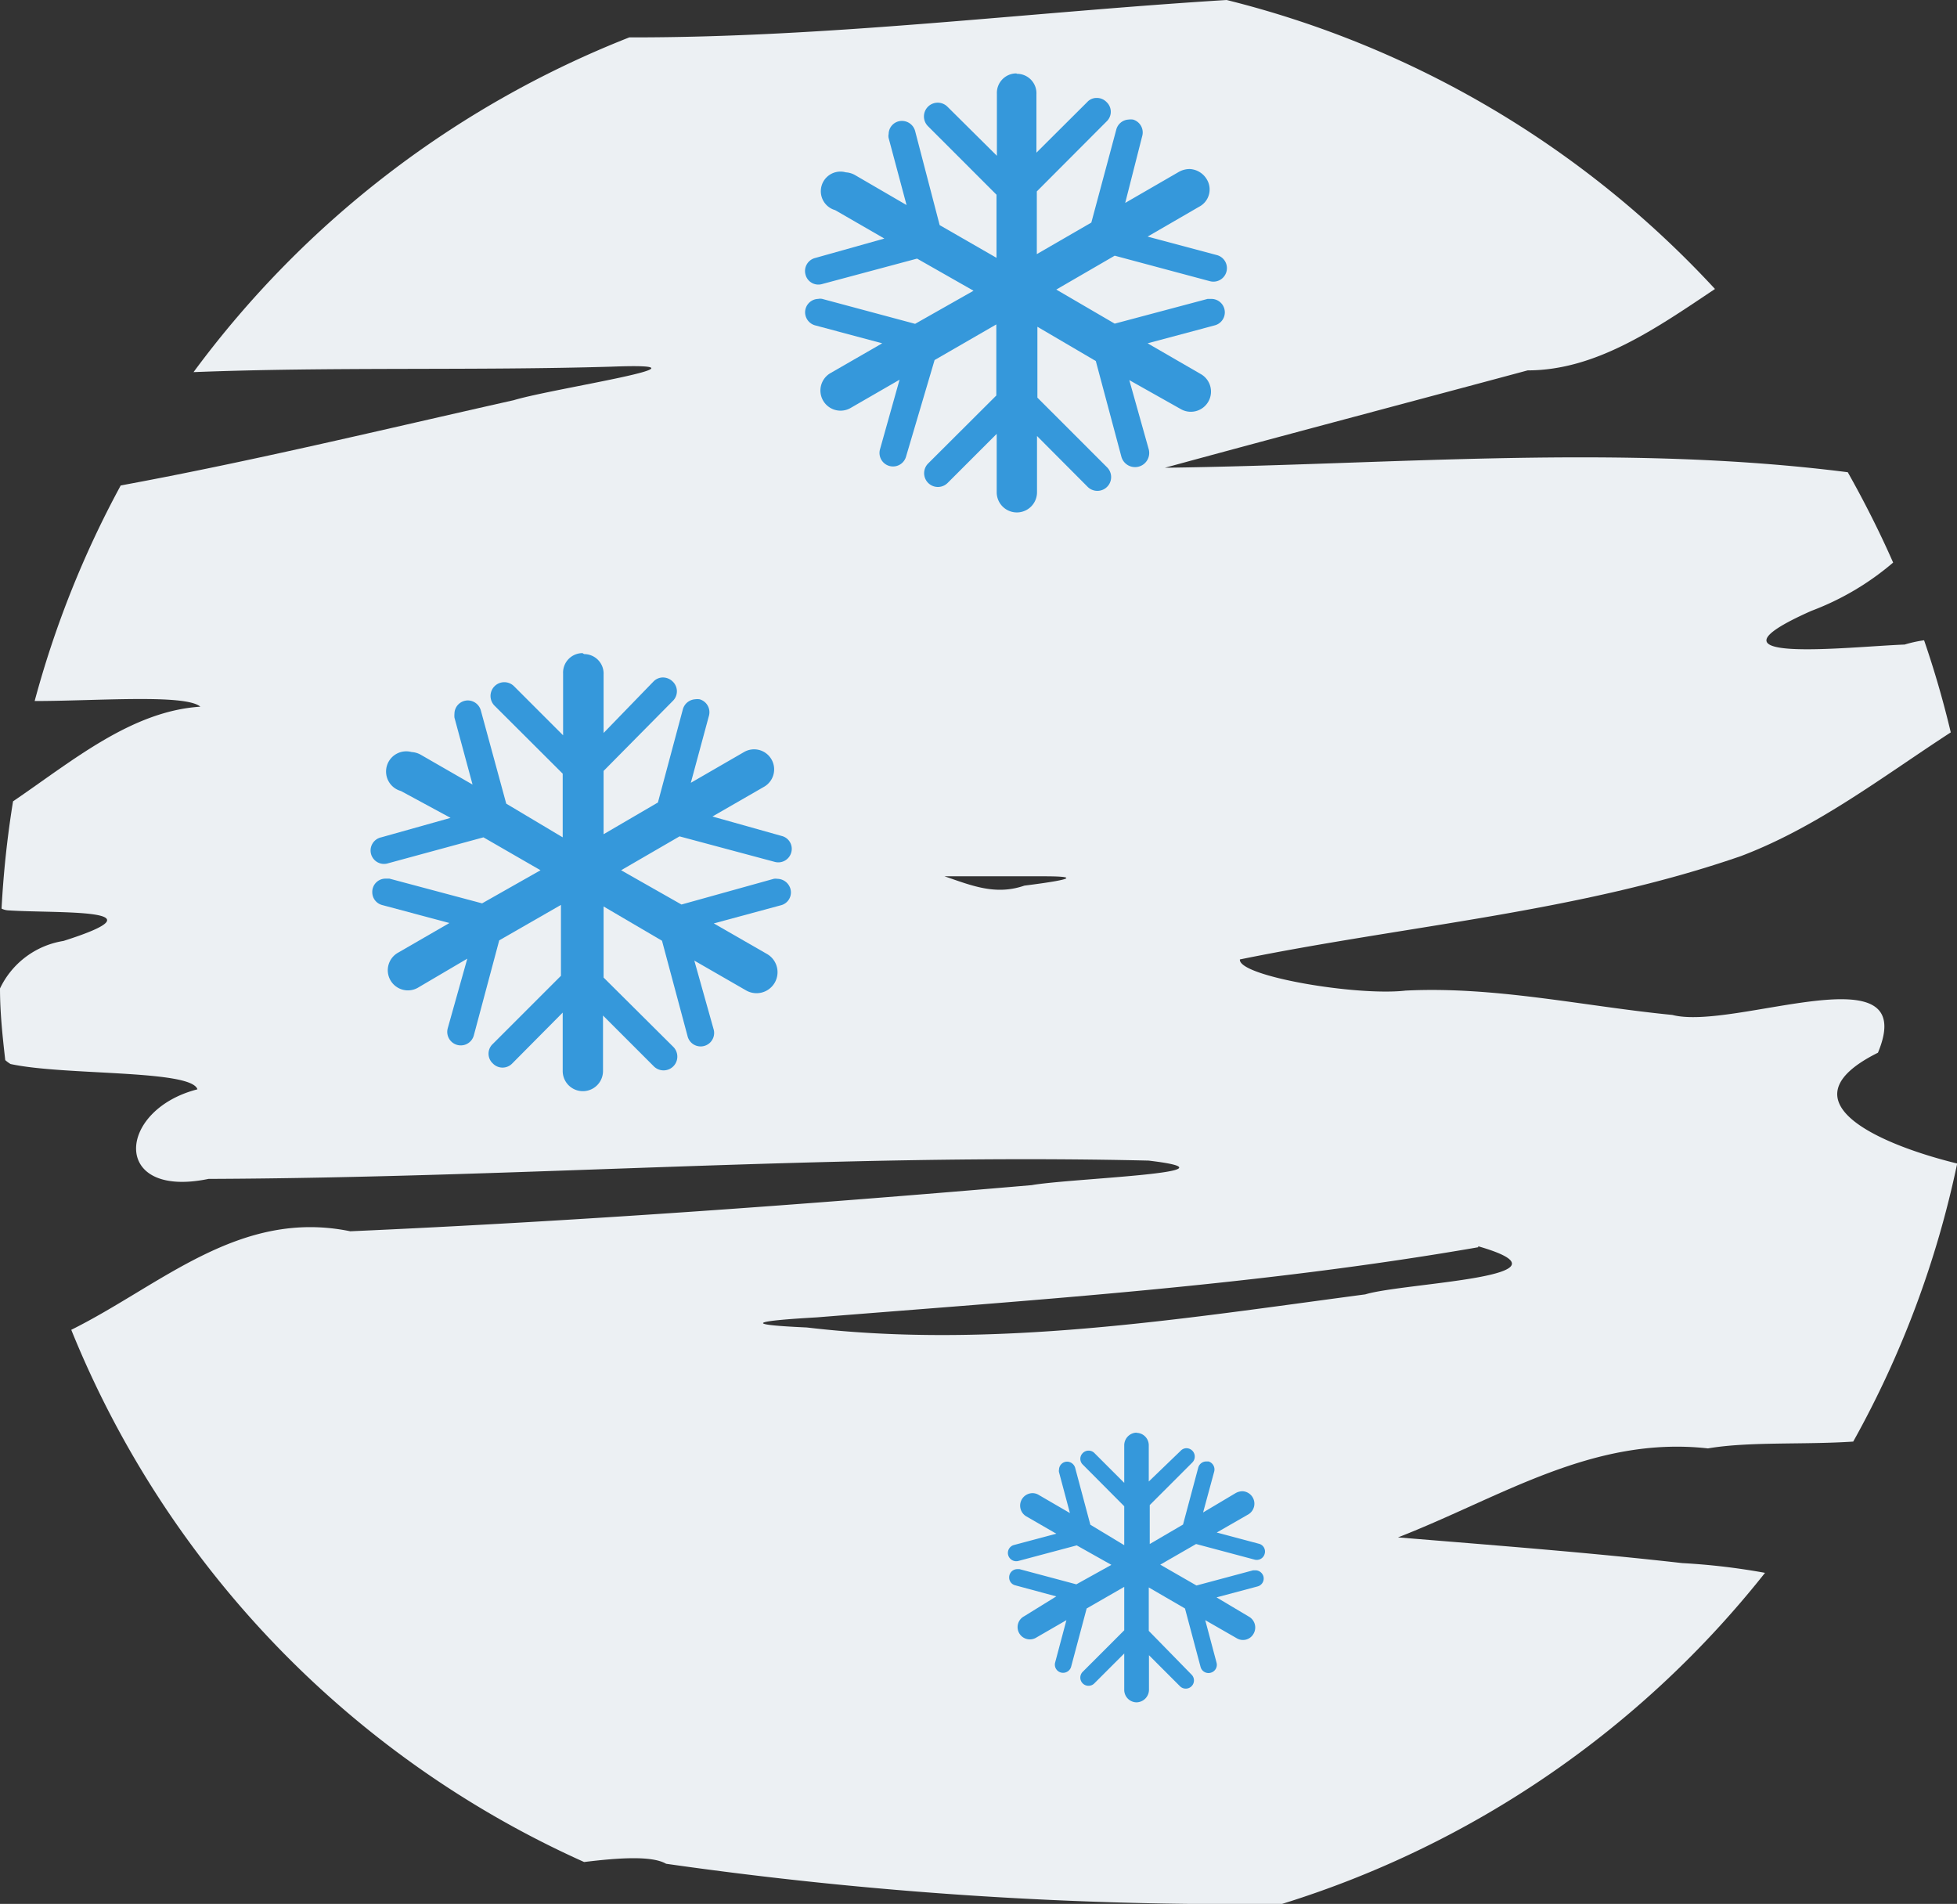 <svg xmlns="http://www.w3.org/2000/svg" viewBox="0 0 100.51 97.77"><rect x="0" y="0" width="100.51" height="97.77" fill="#333333" stroke="none"/><defs><style>.cls-1{fill:#ecf0f3;}.cls-2{fill:#3598db;}</style></defs><g id="Ebene_2" data-name="Ebene 2"><g id="Layer_1" data-name="Layer 1"><g id="g10850"><path id="path12119" class="cls-1" d="M63,0C52.79.63,42.53,1.94,32.32,1.92A51,51,0,0,0,9.94,19.11c7.14-.28,14.31-.07,21.45-.28,6.07-.23-3,1.11-5,1.72-6.73,1.51-13.41,3.13-20.19,4.38A50.75,50.75,0,0,0,1.78,36c3.15,0,7.75-.37,8.51.29-3.56.23-6.6,2.81-9.62,4.86a51.24,51.24,0,0,0-.59,5.51.9.9,0,0,0,.34.09c2.55.17,8.22-.14,2.84,1.57A4.37,4.37,0,0,0,0,50.76c0,1.23.13,2.46.27,3.68a1.89,1.89,0,0,0,.27.2c2.75.6,9.29.28,9.6,1.3C6,57,5.69,61.58,10.71,60.54c16.1-.06,32.19-1.32,48.28-.94,5.22.62-4.06.91-6,1.26-11.64,1-23.31,1.85-35,2.37C12.3,62.06,8.27,66,3.66,68.29A50.85,50.85,0,0,0,30,95.62c1.72-.21,3.47-.34,4.21.09a206.69,206.69,0,0,0,31.64,2.06,50.83,50.83,0,0,0,24.8-17,34,34,0,0,0-4.25-.5c-4.86-.55-9.73-.92-14.6-1.32,5.29-2.06,10-5.23,15.92-4.57,2.11-.36,4.88-.18,7.46-.35a50.67,50.67,0,0,0,5.34-14.28c-3.81-.93-9.17-3.15-4.07-5.69,2.22-5.33-7.38-1.11-10.56-1.94-4.51-.44-9.07-1.48-13.7-1.25-2.52.29-8.6-.74-8.51-1.6,8.58-1.75,17.43-2.43,25.74-5.31,3.93-1.49,7.26-4.07,10.77-6.35q-.57-2.4-1.37-4.73a6.52,6.52,0,0,0-1,.22c-2.79.1-11.09,1.07-4.79-1.73a14.07,14.07,0,0,0,4.2-2.48c-.7-1.59-1.48-3.13-2.33-4.64-11.64-1.48-23.39-.38-35.07-.23,6.2-1.69,12.42-3.33,18.63-5,3.52,0,6.6-2.16,9.62-4.18A50.83,50.83,0,0,0,63,0ZM53.61,45c1.47,0,1.93.11-1,.48-1.48.51-2.7,0-4.1-.48,1.14,0,3.63,0,5.1,0Zm22.31,19c5.54,1.6-3.81,1.86-5.8,2.47C60.62,67.73,51,69.3,41.44,68.17c-3.61-.16-2.46-.35.52-.52C53.31,66.74,64.69,66,75.92,64.05Z"/><path id="path12125" class="cls-2" d="M29.92,33.54a1,1,0,0,0-1,1.05v3.17l-2.52-2.52a.69.69,0,0,0-1,1h0l3.5,3.49V43L26,41.27,24.7,36.5a.7.7,0,0,0-.65-.53.69.69,0,0,0-.71.68,1.23,1.23,0,0,0,0,.2l.93,3.44-2.64-1.52a1.08,1.08,0,0,0-.49-.15,1,1,0,0,0-.55,2L23.14,42l-3.56,1a.69.69,0,1,0,.36,1.33L24.83,43l2.93,1.69-3,1.7L20,45.12l-.2,0a.68.68,0,0,0-.68.7.68.68,0,0,0,.52.66l3.44.92-2.63,1.52a1,1,0,1,0,1,1.81h0L24,49.23l-1,3.56a.69.69,0,0,0,1.33.4v0l1.31-4.9,3.17-1.82v3.64l-3.5,3.5a.68.68,0,0,0,0,1,.69.69,0,0,0,1,0L28.9,52v3a1,1,0,0,0,2.07,0V52.15l2.61,2.61a.69.69,0,0,0,1-1h0L31,50.2V46.55L34,48.31l1.31,4.89a.69.69,0,1,0,1.35-.31v0l-1-3.56,2.64,1.52A1,1,0,0,0,39.41,49h0l-2.75-1.58,3.44-.93a.68.68,0,0,0,.5-.83.71.71,0,0,0-.68-.53.57.57,0,0,0-.18,0L35,46.45,31.9,44.69l3-1.74,4.89,1.31a.69.69,0,0,0,.85-.49.68.68,0,0,0-.49-.84h0l-3.56-1,2.64-1.52a1,1,0,1,0-1-1.8l-2.75,1.59.93-3.44a.69.69,0,0,0-.48-.85.85.85,0,0,0-.23,0,.7.7,0,0,0-.63.52l-1.28,4.78L31,42.84V39.59L34.55,36a.69.69,0,0,0,0-1,.72.72,0,0,0-.52-.21.68.68,0,0,0-.47.21L31,37.64v-3a1,1,0,0,0-1-1.05Z"/><path id="path12432" class="cls-2" d="M52.2,3.77a1,1,0,0,0-1,1.05V8L48.66,5.48a.69.69,0,0,0-1,1L51.18,10v3.24l-2.92-1.68L47,6.73a.7.7,0,0,0-.66-.52.68.68,0,0,0-.7.67.5.5,0,0,0,0,.21l.92,3.44L43.93,9a1.08,1.08,0,0,0-.49-.15,1,1,0,0,0-.55,1.94l2.53,1.46-3.56,1a.69.69,0,0,0-.49.85.68.68,0,0,0,.84.49h0l4.89-1.31L50,14.93l-3,1.7-4.77-1.28a.5.5,0,0,0-.21,0,.69.69,0,0,0-.67.71.7.7,0,0,0,.52.65l3.44.92-2.64,1.52a1,1,0,0,0,1,1.81h0l2.53-1.46-1,3.56a.69.69,0,0,0,1.33.4v0L48,18.49l3.17-1.83v3.65l-3.5,3.49a.69.69,0,0,0,1,1l2.52-2.52v3a1,1,0,0,0,2.07,0V22.39L55.86,25a.69.69,0,1,0,1-1l0,0-3.58-3.58V16.78l3,1.76,1.31,4.9A.69.69,0,1,0,59,23.08h0l-1-3.56L60.63,21a1,1,0,1,0,1.06-1.78h0l-2.75-1.59,3.44-.92a.69.69,0,0,0-.18-1.36l-.18,0-4.77,1.27-3-1.75,3-1.74,4.89,1.31a.69.69,0,0,0,.36-1.34h0l-3.56-.95,2.64-1.53a1,1,0,0,0,.4-1.41,1.08,1.08,0,0,0-.87-.53,1.13,1.13,0,0,0-.57.15l-2.75,1.59L58.66,7a.69.69,0,0,0-.47-.86.86.86,0,0,0-.23,0,.69.69,0,0,0-.63.52l-1.28,4.77-2.8,1.62V9.83l3.58-3.59a.68.68,0,0,0,0-1,.69.69,0,0,0-.52-.21.64.64,0,0,0-.47.21l-2.61,2.6v-3a1,1,0,0,0-1-1.05Z"/><path id="path12458" class="cls-2" d="M58.37,73.57a.65.65,0,0,0-.63.65v1.93l-1.53-1.53a.42.42,0,0,0-.6,0,.41.41,0,0,0,0,.59l2.13,2.14v2L56,78.3l-.78-2.92a.44.44,0,0,0-.4-.32.42.42,0,0,0-.43.41.28.28,0,0,0,0,.13l.56,2.1-1.6-.93a.6.6,0,0,0-.37-.09.64.64,0,0,0-.27,1.19l1.54.89-2.17.58a.42.42,0,0,0-.3.52.43.43,0,0,0,.52.3h0l3-.8,1.78,1-1.8,1-2.92-.78-.12,0a.42.42,0,0,0-.41.43.41.41,0,0,0,.31.4l2.11.57L52.6,83a.63.63,0,1,0,.63,1.09l1.54-.89-.58,2.18a.42.42,0,0,0,.3.51.43.43,0,0,0,.52-.29l.8-3,1.93-1.11v2.23l-2.13,2.13a.42.42,0,0,0,0,.6.42.42,0,0,0,.59,0l1.54-1.54v1.86a.64.64,0,0,0,.62.65.65.65,0,0,0,.65-.63V85l1.59,1.59a.42.42,0,0,0,.6,0,.42.42,0,0,0,0-.59h0L59,83.75V81.52l1.86,1.08.8,3a.42.42,0,0,0,.52.3.42.42,0,0,0,.3-.52L61.9,83.2l1.62.93a.62.62,0,0,0,.86-.23.64.64,0,0,0-.22-.87h0l-1.68-1,2.1-.56a.42.42,0,0,0,.31-.51.43.43,0,0,0-.41-.32h-.12l-2.91.78-1.86-1.07,1.84-1.06,3,.8a.42.42,0,0,0,.52-.29.41.41,0,0,0-.28-.52h0l-2.18-.58,1.62-.93a.64.64,0,0,0-.29-1.19.73.73,0,0,0-.35.09l-1.68,1,.57-2.1a.43.43,0,0,0-.29-.52l-.1,0a.43.43,0,0,0-.43.32l-.78,2.92-1.71,1v-2l2.19-2.19a.43.43,0,0,0-.31-.73.41.41,0,0,0-.29.13L59,76.08V74.22a.64.64,0,0,0-.63-.64A0,0,0,0,0,58.37,73.57Z"/></g></g></g></svg>